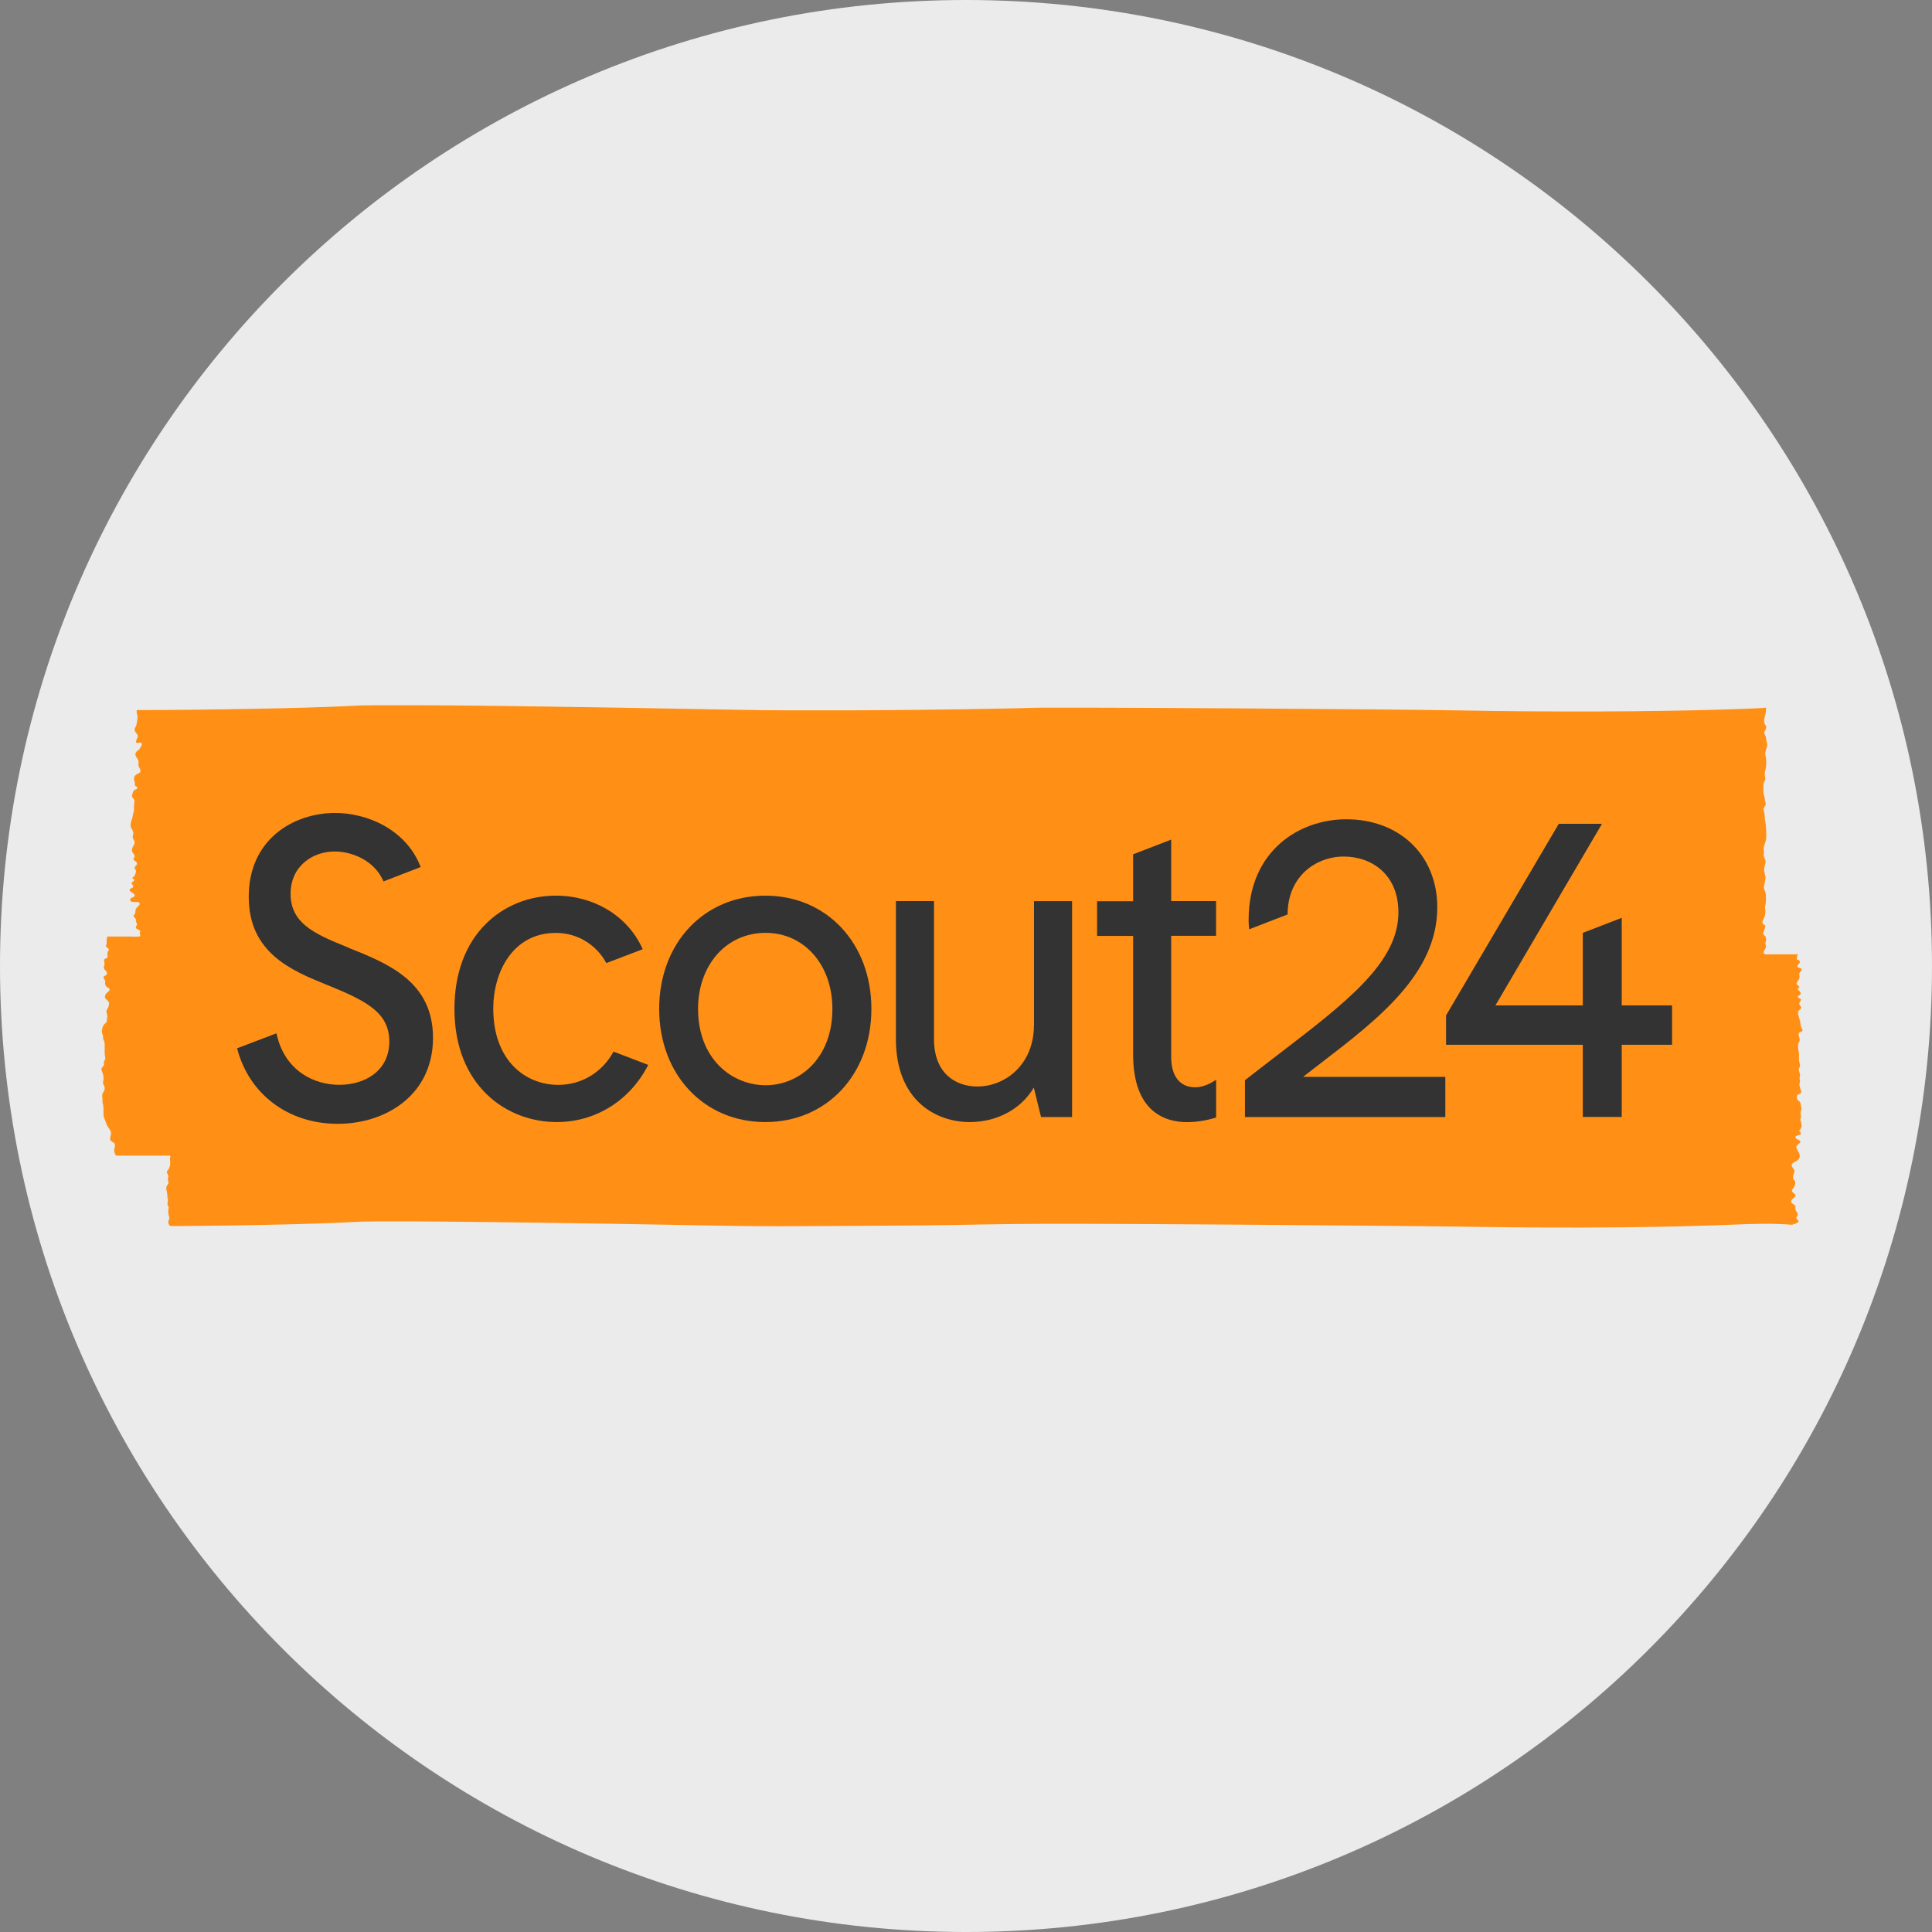 <?xml version="1.0" encoding="UTF-8"?>
<svg id="Layer_1" xmlns="http://www.w3.org/2000/svg" version="1.1" viewBox="0 0 32 32">
  <rect x="0" y="0" width="32" height="32" fill="#808080" stroke="none"/>
  <!-- Generator: Adobe Illustrator 29.3.1, SVG Export Plug-In . SVG Version: 2.1.0 Build 151)  -->
  <defs>
    <style>
      .st0 {
        fill: #333;
      }

      .st1 {
        display: none;
      }

      .st2 {
        fill: #ebebeb;
      }

      .st3 {
        fill: #ff9015;
      }
    </style>
  </defs>
  <g id="Layer_11">
    <path class="st2" d="M32,16c0,2.209-.448,4.314-1.257,6.228s-1.981,3.638-3.429,5.086-3.172,2.619-5.086,3.429-4.019,1.257-6.228,1.257-4.314-.448-6.228-1.257-3.638-1.981-5.086-3.429-2.619-3.172-3.429-5.086S0,18.209,0,16s.448-4.314,1.257-6.228c.809-1.914,1.981-3.638,3.429-5.086s3.172-2.619,5.086-3.429C11.686.447,13.791,0,16,0s4.314.448,6.228,1.257c1.914.809,3.638,1.981,5.086,3.429s2.619,3.172,3.429,5.086c.81,1.914,1.257,4.019,1.257,6.228Z"/>
  </g>
  <path class="st1" d="M29.21,17.983c-.1,0-.191.04-.257.106s-.107.157-.107.258.041.192.107.257.157.106.257.106.191-.04.257-.106.107-.157.107-.257-.041-.192-.107-.258-.157-.106-.257-.106ZM29.21,18.056c.081,0,.153.032.206.085s.084.125.084.206-.032.153-.084.206-.125.085-.206.085c-.08,0-.153-.032-.205-.085s-.084-.125-.084-.206.032-.153.084-.206.124-.085.205-.085ZM29.067,18.148v.398h.074v-.16h.047l.047.08.047.08h.081l-.048-.081-.048-.081c.029-.007.054-.021.072-.041s.027-.045.027-.074c0-.035-.012-.065-.034-.086s-.057-.034-.103-.034h-.162ZM29.141,18.211h.085c.023,0,.04.006.052.015s.017.024.017.042-.006.032-.017.042-.029.015-.052.015h-.085s0-.114,0-.114Z"/>
  <g>
    <path id="path4" class="st3" d="M29.691,20.273c.007,0,.015,0,.023,0s.016,0,.022-.002c.005-.002.007-.004.009-.006s.004-.004.009-.007c.003-.001.008-.004.013-.006s.01-.005.012-.006c.013-.01.014-.018.009-.026s-.015-.014-.023-.023c-.012-.013-.013-.023-.009-.034s.012-.021.017-.034c.005-.013.004-.023,0-.032s-.01-.017-.017-.027c-.009-.012-.013-.023-.016-.034s-.002-.023-.002-.038c0-.012,0-.019-.003-.025s-.008-.011-.019-.02c-.012-.009-.026-.016-.037-.026s-.017-.021-.01-.039c.007-.021.03-.035.048-.051s.029-.032.014-.056c-.005-.009-.014-.014-.022-.02s-.017-.012-.022-.02c-.009-.014-.008-.026-.002-.037s.015-.022.023-.033c.009-.013.019-.032.024-.053s.006-.041-.002-.056c-.006-.011-.014-.016-.019-.022s-.01-.013-.011-.027c0-.013-.002-.026,0-.038s.003-.024.01-.036c.014-.026.014-.042.008-.058s-.019-.031-.033-.052c-.018-.027-.01-.046.007-.061s.043-.026.063-.038c.012-.007.022-.015.03-.025s.014-.02.02-.033c.006-.014.006-.026.004-.037s-.007-.023-.011-.037c-.005-.016-.017-.033-.027-.05s-.02-.034-.019-.051c0-.02.021-.035.039-.049s.034-.028.027-.047c-.004-.01-.031-.02-.052-.032s-.038-.026-.024-.045c.009-.012.034-.016.054-.023s.037-.016.031-.041c-.001-.006-.007-.01-.012-.014s-.01-.008-.012-.013c-.002-.008-.002-.01,0-.012s.005-.003.01-.009c.009-.012.016-.023.021-.034s.008-.023.006-.039c-.001-.012-.003-.025-.005-.038s-.006-.025-.011-.037c-.006-.013-.007-.019-.006-.025s.005-.012.01-.024c.005-.012.004-.023.002-.033s-.006-.022-.007-.034c-.001-.012,0-.023.003-.033s.006-.021.009-.032c.003-.011.003-.021.002-.031s-.004-.019-.006-.03c-.003-.011-.004-.024-.007-.037s-.006-.025-.013-.035c-.005-.008-.013-.013-.021-.018s-.015-.011-.019-.019c-.004-.007-.007-.021-.009-.035s-.001-.028.003-.035c.005-.009.015-.014.026-.018s.022-.007.03-.013c.011-.01.014-.02.013-.03s-.005-.022-.009-.033c-.004-.011-.008-.023-.011-.036s-.007-.024-.009-.036c-.002-.012,0-.022.002-.033s.005-.021.006-.032c0-.01,0-.019-.003-.029s-.003-.019-.003-.028c0-.009.003-.018.005-.027s.004-.018.003-.028c-.001-.013-.006-.026-.011-.039s-.009-.026-.011-.039c-.002-.015.002-.024.007-.033s.011-.017.014-.031c.002-.012,0-.025-.004-.038s-.008-.026-.01-.038c-.002-.013-.003-.027-.003-.04s0-.027,0-.041c0-.012,0-.025,0-.037s0-.025-.002-.037c-.002-.013-.006-.026-.009-.039s-.005-.026-.004-.04c0-.01,0-.021.001-.031s0-.021.002-.031c.001-.011.006-.019.012-.028s.011-.017.012-.027c.003-.019-.006-.041-.012-.063s-.011-.043,0-.06c.006-.009.017-.013.027-.016s.021-.006.027-.015c.007-.01.006-.019.002-.027s-.011-.016-.016-.024c-.006-.011-.01-.022-.012-.033s-.002-.023-.003-.035c-.001-.016-.004-.031-.008-.046s-.008-.03-.012-.045c-.004-.017-.012-.038-.017-.059s-.007-.042,0-.059c.005-.011.014-.018.022-.024s.018-.013.022-.023c.007-.015.001-.027-.006-.038s-.018-.022-.02-.035c-.002-.013.002-.023.008-.032s.012-.017.016-.028c.003-.009.006-.011.006-.013s-.003-.003-.01-.01c-.005-.005-.012-.007-.019-.009s-.013-.005-.018-.01c-.013-.015-.009-.023-.001-.03s.022-.012.03-.021c.01-.01.012-.02.01-.029s-.009-.019-.018-.029c-.006-.006-.014-.012-.021-.018s-.011-.014-.008-.024c.001-.005.005-.008.009-.01s.008-.004.011-.007c.007-.009.009-.011.008-.011s-.004,0-.007-.008c-.003-.006-.009-.012-.016-.017s-.014-.01-.019-.016c-.01-.012-.008-.024-.002-.035s.016-.022.022-.032c.005-.009.011-.019.016-.029s.008-.021.007-.032c0-.013-.004-.022-.006-.032s-.002-.019.004-.031c.006-.011.019-.023.028-.035s.012-.025-.001-.039c-.008-.008-.023-.01-.037-.014s-.025-.009-.025-.025c0-.013.019-.03.032-.048s.019-.035-.008-.05c-.012-.006-.021-.006-.027-.01s-.009-.01-.007-.029c0-.003.004-.019.009-.033s.01-.028.014-.027h-.496c-.006,0-.015.001-.024.002s-.017,0-.024-.002c-.032-.011-.031-.032-.021-.055s.028-.047.031-.064c.003-.013,0-.025-.004-.038s-.006-.025-.003-.038c.001-.006.004-.011.006-.016s.004-.01.005-.017c0-.006,0-.016-.001-.026s-.002-.02-.004-.026c-.003-.013-.01-.021-.019-.028s-.017-.013-.023-.024c-.005-.01-.002-.021.002-.032s.01-.023.013-.033c.002-.008.007-.021.011-.034s.007-.026.007-.034c0-.012-.009-.018-.018-.024s-.019-.01-.025-.019c-.01-.015-.006-.035.003-.055s.021-.04.026-.055c.01-.028.014-.052.015-.075s-.002-.047-.005-.076c-.002-.014,0-.027.003-.039s.006-.025.008-.039c.002-.012.002-.024.003-.036s0-.024,0-.036c0-.015,0-.031,0-.046s-.001-.031-.004-.046c-.002-.014-.007-.027-.013-.04s-.011-.026-.015-.039c-.003-.012-.002-.022,0-.033s.006-.021.008-.032c.002-.012.003-.025.005-.037s.003-.024.006-.037c.004-.016.007-.028.007-.039s-.002-.024-.006-.039c-.004-.012-.006-.023-.009-.035s-.005-.024-.007-.036c-.004-.025-.002-.046.003-.066s.012-.041.018-.065c.006-.026-.001-.048-.01-.069s-.02-.042-.02-.067c0-.009.001-.018.003-.027s.003-.018.002-.028c0-.009-.003-.018-.004-.027s-.003-.018-.002-.028c.003-.03.014-.058.023-.087s.019-.058.021-.088c.001-.03,0-.06,0-.089s-.004-.06-.005-.089c-.001-.025-.005-.049-.009-.074s-.008-.049-.01-.074c0-.013-.001-.026-.002-.039s-.002-.026-.004-.039c-.002-.012-.006-.024-.009-.037s-.006-.025-.005-.037c0-.014.007-.025.014-.034s.015-.019.019-.031c.004-.011.003-.022,0-.033s-.007-.022-.009-.033c-.003-.013-.004-.025-.005-.038s-.003-.026-.006-.038c-.003-.01-.006-.02-.009-.03s-.006-.02-.007-.031c-.001-.014-.001-.029,0-.044s0-.03,0-.044c0-.015-.001-.031,0-.046s.004-.031.01-.044c.006-.013.013-.02.017-.028s.007-.016.005-.03c-.002-.013-.005-.025-.007-.038s-.004-.025-.003-.038c0-.023.005-.046.011-.069s.011-.046.012-.07c.001-.025.003-.052.002-.078s-.004-.053-.011-.077c-.008-.026-.007-.05-.002-.073s.014-.047.022-.072c.008-.023.007-.043.004-.062s-.009-.039-.012-.062c-.002-.013-.003-.025-.006-.036s-.005-.023-.01-.035c-.003-.006-.006-.012-.009-.019s-.006-.013-.008-.019c-.004-.013-.004-.019-.001-.024s.008-.01.014-.021c.005-.008.01-.019.014-.03s.006-.022.005-.032-.004-.015-.008-.021-.009-.011-.013-.018c-.011-.02-.015-.044-.014-.068s.006-.048.012-.069c.005-.017.009-.034.012-.051s.006-.034.007-.052c0-.003.002-.01.002-.018s0-.015-.003-.017c-.004-.004-.016-.004-.028-.002s-.024.003-.03.004c-.05.002-.101.005-.151.007s-.101.004-.151.006c-.212.008-.424.015-.637.02s-.424.01-.637.013c-.391.006-.783.01-1.174.011s-.783,0-1.175-.003c-.187-.001-.375-.004-.562-.006s-.375-.005-.562-.009c-.453-.007-.907-.012-1.361-.016s-.907-.007-1.361-.01c-.356-.003-.712-.006-1.068-.008s-.712-.004-1.068-.006c-.227-.001-.454-.002-.681-.003s-.454-.002-.681-.002c-.103,0-.206,0-.31,0s-.206,0-.31,0c-.093,0-.185.002-.278.005s-.185.005-.278.007c-.255.005-.509.01-.764.014s-.509.007-.764.01c-.372.004-.743.007-1.115.008s-.743.001-1.115,0c-.242-.001-.485-.004-.727-.008s-.485-.008-.727-.013c-.412-.008-.823-.015-1.235-.022s-.823-.013-1.235-.019c-.272-.004-.544-.007-.816-.011s-.544-.006-.816-.008c-.16-.001-.319-.002-.478-.003s-.319-.001-.478,0c-.076,0-.152,0-.228,0s-.152.001-.228.003c-.023,0-.046,0-.069.002s-.046.002-.069.003c-.28.014-.56.024-.841.032s-.561.014-.842.019c-.301.006-.602.01-.903.014s-.602.006-.903.007c-.014,0-.028,0-.041,0s-.027,0-.041,0c-.005,0-.012-.001-.02-.002s-.015,0-.019.002c-.006.003-.009.007-.01.012s0,.011,0,.018c0,.009.003.019.005.028s.005.018.007.027c.003.013.004.026.003.039s-.002.026-.004.039c-.002.014-.004.029-.006.043s-.006.029-.01.043c-.003.011-.009.021-.014.032s-.011.021-.013.032c-.006.026.007.045.021.063s.03.035.031.059c0,.013-.018.042-.026.067s-.008.045.028.043c.011,0,.022-.006.033-.007s.02.002.027.016c.006.012.004.025-.002.038s-.015.024-.021.034c-.004.007-.009.013-.013.02s-.01.012-.016.017c-.007.007-.016.012-.023.017s-.014.012-.019.021c-.016.03-.007.053.006.076s.033.044.038.07c.002.009.001.018,0,.027s-.003.018-.003.027c0,.011.002.02.005.029s.008.018.013.028c.009.018.017.036.017.051s-.008.028-.031.039c-.02.009-.039.019-.053.033s-.023.032-.024.057c0,.011.003.02.006.03s.007.019.008.029c.001.01,0,.02,0,.029s0,.018.008.028c.005.006.013.01.021.015s.014.01.014.019c0,.011-.008.018-.019.023s-.023.008-.03.013c-.012.008-.018.019-.023.031s-.008.024-.012.037c-.005.017-.008.027-.006.037s.007.018.018.031c.008.009.014.016.018.023s.007.017.006.029c-.001.011-.003.022-.005.033s-.003.022-.004.033c0,.013,0,.026,0,.039s0,.026,0,.039c0,.013-.003.024-.006.035s-.007.022-.01.034c-.002.01-.004.02-.005.03s-.003.02-.006.03c-.004.012-.008.024-.012.036s-.008.024-.01.036c-.002.012-.005.026-.006.039s-.001.028.002.039c.003.01.008.02.014.029s.012.018.016.029c.003.007.006.015.008.024s.005.016.005.024c0,.01-.003.02-.006.029s-.006.019-.006.03c.001.02.013.038.022.056s.016.036.008.058c-.007.018-.02.038-.03.059s-.016.043-.01.063c.003.01.008.02.013.029s.012.017.018.026c.008.012.012.019.012.027s-.003.016-.009.029c-.004.008-.008.012-.009.017s-.001.009.003.017c.003.005.008.01.015.014s.013.009.017.012c.01.009.017.017.02.027s.002.019-.006.032c-.005.009-.013.015-.02.022s-.011.015-.01.027c.001.014.008.023.014.032s.01.019.006.035c-.003.009-.005.021-.009.032s-.008.022-.013.03c-.003.005-.012.012-.021.02s-.016.015-.015.021c.001.009.011.011.019.015s.015.009.01.022c-.004.011-.015.016-.025.022s-.018.012-.016.028c.001.009.007.016.014.022s.012.014.013.022c0,.009-.003.015-.009.021s-.012.009-.019.013c-.007.004-.015.005-.021.008s-.011.007-.012.017c-.001.013.007.023.017.032s.023.016.031.021c.011.007.023.014.03.024s.009.02-.001.034c-.008.011-.02.015-.033.019s-.024.009-.03.022c-.012.026,0,.04.019.047s.044.007.058.005c.022-.003.048-.001.063.008s.02.026-.001.051c-.008.01-.018.019-.027.028s-.017.019-.023.031c-.005.011-.006.023-.007.035s-.002.024-.005.035c-.003.008-.009.014-.015.021s-.011.014-.011.022c0,.009.006.016.013.023s.015.013.019.02c.005.009.006.019.007.029s.001.02.005.03c.002.005.005.01.007.015s.005.01.006.016c.001.01,0,.015-.004.021s-.008.01-.011.018c-.012.027.003.038.022.047s.042.016.046.036c0,.005,0,.01-.003.015s-.004.009-.005.014c0,.006,0,.011.001.014s.004.008.005.013c.003.011.005.017.003.021s-.008.006-.02.008c-.023.003-.048.004-.073.003s-.049-.002-.073-.002c-.034,0-.068,0-.102,0s-.068,0-.102,0c-.022,0-.045,0-.067,0s-.045,0-.067,0c-.004,0-.013,0-.021,0s-.017,0-.02.003c-.003.003-.004.005-.004.008s0,.005,0,.009c-.006.014-.008.028-.008.042s.001.028.001.043c0,.012-.005.023-.008.034s-.006.021,0,.031c.006.01.018.015.027.021s.018.013.017.027c0,.004-.004.011-.008.018s-.009.014-.01.019c-.002.006-.004.012-.005.017s-.002.011-.002.018c0,.01.003.022.004.033s0,.021-.008.03c-.007.007-.016.009-.025.012s-.017.006-.022.016c-.005.01-.004.021-.002.032s.006.022.007.032c0,.011-.003.022-.006.033s-.007.021-.007.032c0,.014.006.025.013.035s.018.019.026.029c.007.009.012.019.013.029s0,.021-.009.031c-.005.006-.011.009-.018.012s-.013.006-.019.011c-.01.009-.012.018-.01.026s.008.017.013.026c.002.004.005.007.008.011s.005.007.006.012c.002.009,0,.018,0,.027s-.003.019-.001.028c.002.011.006.021.012.03s.014.016.023.023c.009.006.02.01.028.017s.013.015.01.028c-.002.011-.01.019-.019.026s-.019.014-.026.021c-.007.008-.015.018-.021.029s-.01.023-.01.034c0,.022.012.037.026.05s.029.024.038.041c.006.01.006.021.004.033s-.006.023-.008.034c-.003.014-.008.025-.014.036s-.013.02-.018.033c-.005.012-.005.023-.002.033s.007.021.01.033c.002.01.003.02.003.03s0,.02-.002.031c-.002.009-.003.021-.004.033s-.004.023-.007.032c-.005.012-.014.02-.024.028s-.02.016-.026.027c-.01.018-.018.041-.023.064s-.005.047,0,.067c.003.012.008.021.011.031s.005.02.005.032c0,.009-.001.016,0,.022s.002.012.006.02c.007.015.012.026.015.039s.005.025.006.042c0,.015,0,.03,0,.045s0,.03,0,.045c0,.014,0,.028,0,.041s0,.027.002.041c.001.012.004.024.006.037s.003.025,0,.037c-.002.009-.007.016-.012.024s-.009.016-.01.025c0,.007,0,.014.002.021s.002.014,0,.021c-.006.023-.021.035-.032.048s-.016.027-.004.055c.011.026.02.049.025.073s.006.049.002.078c-.002.014-.006.025-.007.036s0,.022.007.035c.005.01.01.02.014.03s.007.02.007.032c.001.026-.01.047-.022.067s-.022.041-.02.067c0,.012.003.022.004.033s.002.021.001.033c-.001.017,0,.032.003.046s.007.029.01.045c.005.028.004.057.004.085s-.001.057.003.086c.002.013.006.025.01.037s.01.024.015.036c.005.014.009.028.014.042s.01.028.017.041c.011.02.026.039.039.059s.024.041.027.064c.003.019-.004.039-.009.058s-.01.039-.003.058c.008.02.027.03.045.041s.033.023.033.048c0,.013-.004.026-.007.04s-.007.027-.007.04c0,.013.002.025.005.038s.007.024.013.036c.005.01.008.015.012.017s.009.002.019.002c.02,0,.04,0,.059,0s.04,0,.06,0c.062,0,.123,0,.185,0s.123,0,.185,0h.334s.016-.001.029-.002.025,0,.028.003c.004.003.003.013,0,.023s-.005.021-.005.027c0,.018.002.034.003.051s0,.034-.001.052c-.001.01-.003.02-.006.029s-.007.018-.011.028c-.004.009-.011.017-.017.025s-.013.016-.017.025c-.004.01-.004.017-.001.024s.008.013.013.022c.009.015.011.027.01.038s-.004.023-.007.039c-.002.011,0,.019.002.027s.006.016.007.026c.002.011,0,.019-.003.027s-.009.014-.015.022c-.017.022-.02.044-.018.066s.009.045.014.07c.002.011.002.022.003.033s0,.022.002.033c.001.008.003.016.005.023s.004.015.004.023c0,.012-.002.025-.005.038s-.004.025-.002.038c.001.007.003.01.005.014s.005.007.008.013c.005.01.006.017.006.025s-.002.015-.004.025c-.004.021-.004.043-.002.064s.007.043.014.063c.006.018.003.031-.003.044s-.012.025-.012.042c0,.009.003.02.007.031s.01.021.017.027c.006.005.013.007.02.008s.015,0,.024,0c.021,0,.043,0,.064,0s.043,0,.065,0c.044,0,.087,0,.131-.001s.087,0,.131-.001c.102-.001.203-.002.305-.004s.203-.003.305-.004c.337-.005.675-.011,1.012-.02s.675-.02,1.011-.038c.021-.001.042-.002.062-.003s.042-.001.062-.002c.072-.001.145-.002.217-.003s.145,0,.217,0c.154,0,.308,0,.462,0s.308.002.462.003c.265.002.53.005.795.008s.53.006.795.01c.403.006.806.012,1.209.018s.806.014,1.209.021c.266.005.531.01.797.014s.531.006.797.005c.388-.001.776-.003,1.165-.005s.776-.005,1.165-.009c.335-.003.67-.009,1.006-.015s.67-.01,1.006-.011c.092,0,.183,0,.275,0s.183,0,.275,0c.204,0,.408.001.612.002s.408.002.612.003c.328.002.655.004.983.006s.656.004.983.007c.458.004.916.007,1.374.011s.916.008,1.374.013c.208.002.417.005.625.008s.417.006.625.008c.399.004.797.005,1.196.004s.797-.005,1.196-.012c.216-.004.433-.008.649-.015s.433-.013.649-.022c.161-.007.322-.012.482-.013s.321.004.482.017h0Z"/>
    <path id="path6" class="st0" d="M21.585,17.835c.051-.04.101-.079.152-.118s.102-.079.153-.118c.471-.362.95-.731,1.311-1.146s.605-.877.605-1.425c0-.429-.155-.794-.421-1.051s-.643-.407-1.086-.407c-.39,0-.794.13-1.101.404s-.517.69-.517,1.263c0,.028,0,.057.003.084s.004.052.007.071l.318-.123.318-.123c0-.315.117-.555.292-.716s.408-.243.639-.243c.225,0,.451.071.621.223s.283.382.283.702c0,.414-.211.782-.568,1.16s-.86.763-1.445,1.211c-.083.064-.168.129-.255.196s-.175.135-.264.205l-.005.004-.005.004v.61h3.319v-.666h-2.353Z"/>
    <path id="path8" class="st0" d="M5.764,15.693l-.029-.012-.029-.012c-.261-.105-.485-.204-.643-.335s-.25-.295-.25-.529c0-.231.092-.406.229-.524s.32-.178.501-.178c.146,0,.312.039.46.12s.276.205.349.376l.308-.119.308-.119-.005-.012-.005-.012c-.121-.301-.342-.519-.597-.662s-.547-.21-.81-.21c-.344,0-.702.109-.974.337s-.457.575-.457,1.052c0,.466.178.771.429.99s.572.349.859.466l.035.014.035.014c.293.121.535.23.705.368s.265.306.265.545c0,.247-.104.426-.259.544s-.362.173-.568.173c-.204,0-.427-.054-.617-.185s-.348-.337-.419-.642l-.003-.013-.003-.013-.326.124-.326.124c.098.381.31.693.6.911s.657.34,1.068.34c.207,0,.406-.032.59-.092s.351-.149.494-.263c.161-.129.284-.286.367-.466s.126-.382.126-.602c0-.468-.187-.776-.456-1s-.62-.364-.949-.495Z"/>
    <path id="path10" class="st0" d="M12.675,14.835c-.509,0-.948.197-1.26.53s-.497.802-.497,1.345.185,1.012.497,1.345.751.53,1.261.53.948-.197,1.26-.53.497-.802.497-1.345c0-.543-.185-1.012-.497-1.345s-.751-.53-1.26-.53ZM13.787,16.71c0,.415-.139.732-.347.944s-.484.321-.759.321c-.278,0-.558-.109-.768-.321s-.351-.529-.351-.944c0-.365.118-.679.316-.903s.479-.356.803-.356c.32,0,.596.132.793.356s.313.538.313.903Z"/>
    <path id="path12" class="st0" d="M17.125,16.981c0,.33-.121.583-.299.755s-.412.26-.64.26c-.173,0-.352-.052-.488-.176s-.228-.32-.228-.61v-2.285h-.631v2.285c0,.507.165.851.4,1.068s.541.307.823.307c.227,0,.44-.054.623-.153s.334-.241.438-.418l.06.244.06.244h.514v-3.576h-.631v2.056h0Z"/>
    <path id="path14" class="st0" d="M19.4,13.906l-.316.122-.316.122v.777h-.597v.575h.597v1.96c0,.489.139.771.32.929s.403.195.569.195c.074,0,.149-.006.226-.017s.157-.029.24-.053l.01-.003.01-.003v-.626l-.021.013-.021.013c-.049.031-.101.056-.154.073s-.104.026-.151.026c-.126,0-.225-.046-.293-.131s-.104-.211-.104-.37v-2.008h.743v-.575h-.743v-1.02h0Z"/>
    <polygon id="polygon16" class="st0" points="25.818 13.645 24.884 15.232 23.951 16.819 23.951 17.062 23.951 17.305 25.084 17.305 26.216 17.305 26.216 17.903 26.216 18.5 26.538 18.5 26.861 18.5 26.861 17.903 26.861 17.305 27.278 17.305 27.695 17.305 27.695 16.979 27.695 16.653 27.278 16.653 26.861 16.653 26.861 15.928 26.861 15.202 26.538 15.327 26.216 15.451 26.216 16.052 26.216 16.653 25.492 16.653 24.769 16.653 25.651 15.149 26.534 13.645 26.176 13.645 25.818 13.645"/>
    <path id="path18" class="st0" d="M10.162,17.417c-.092.171-.224.309-.381.404s-.34.148-.533.148c-.268,0-.538-.098-.74-.305s-.338-.523-.338-.96c0-.301.081-.614.251-.852s.429-.4.785-.4c.177,0,.345.047.489.134s.265.211.348.366l.301-.115.301-.115-.005-.012-.005-.012c-.125-.266-.324-.482-.571-.631s-.541-.232-.857-.232c-.222,0-.436.041-.632.12s-.375.195-.526.345c-.171.169-.301.376-.389.613s-.133.505-.133.797c0,.644.22,1.113.541,1.421s.745.454,1.153.454c.317,0,.616-.086.875-.245s.476-.39.629-.679l.006-.011.006-.011h-.003s-.003-.003-.003-.003l-.284-.109-.284-.109Z"/>
  </g>
</svg>